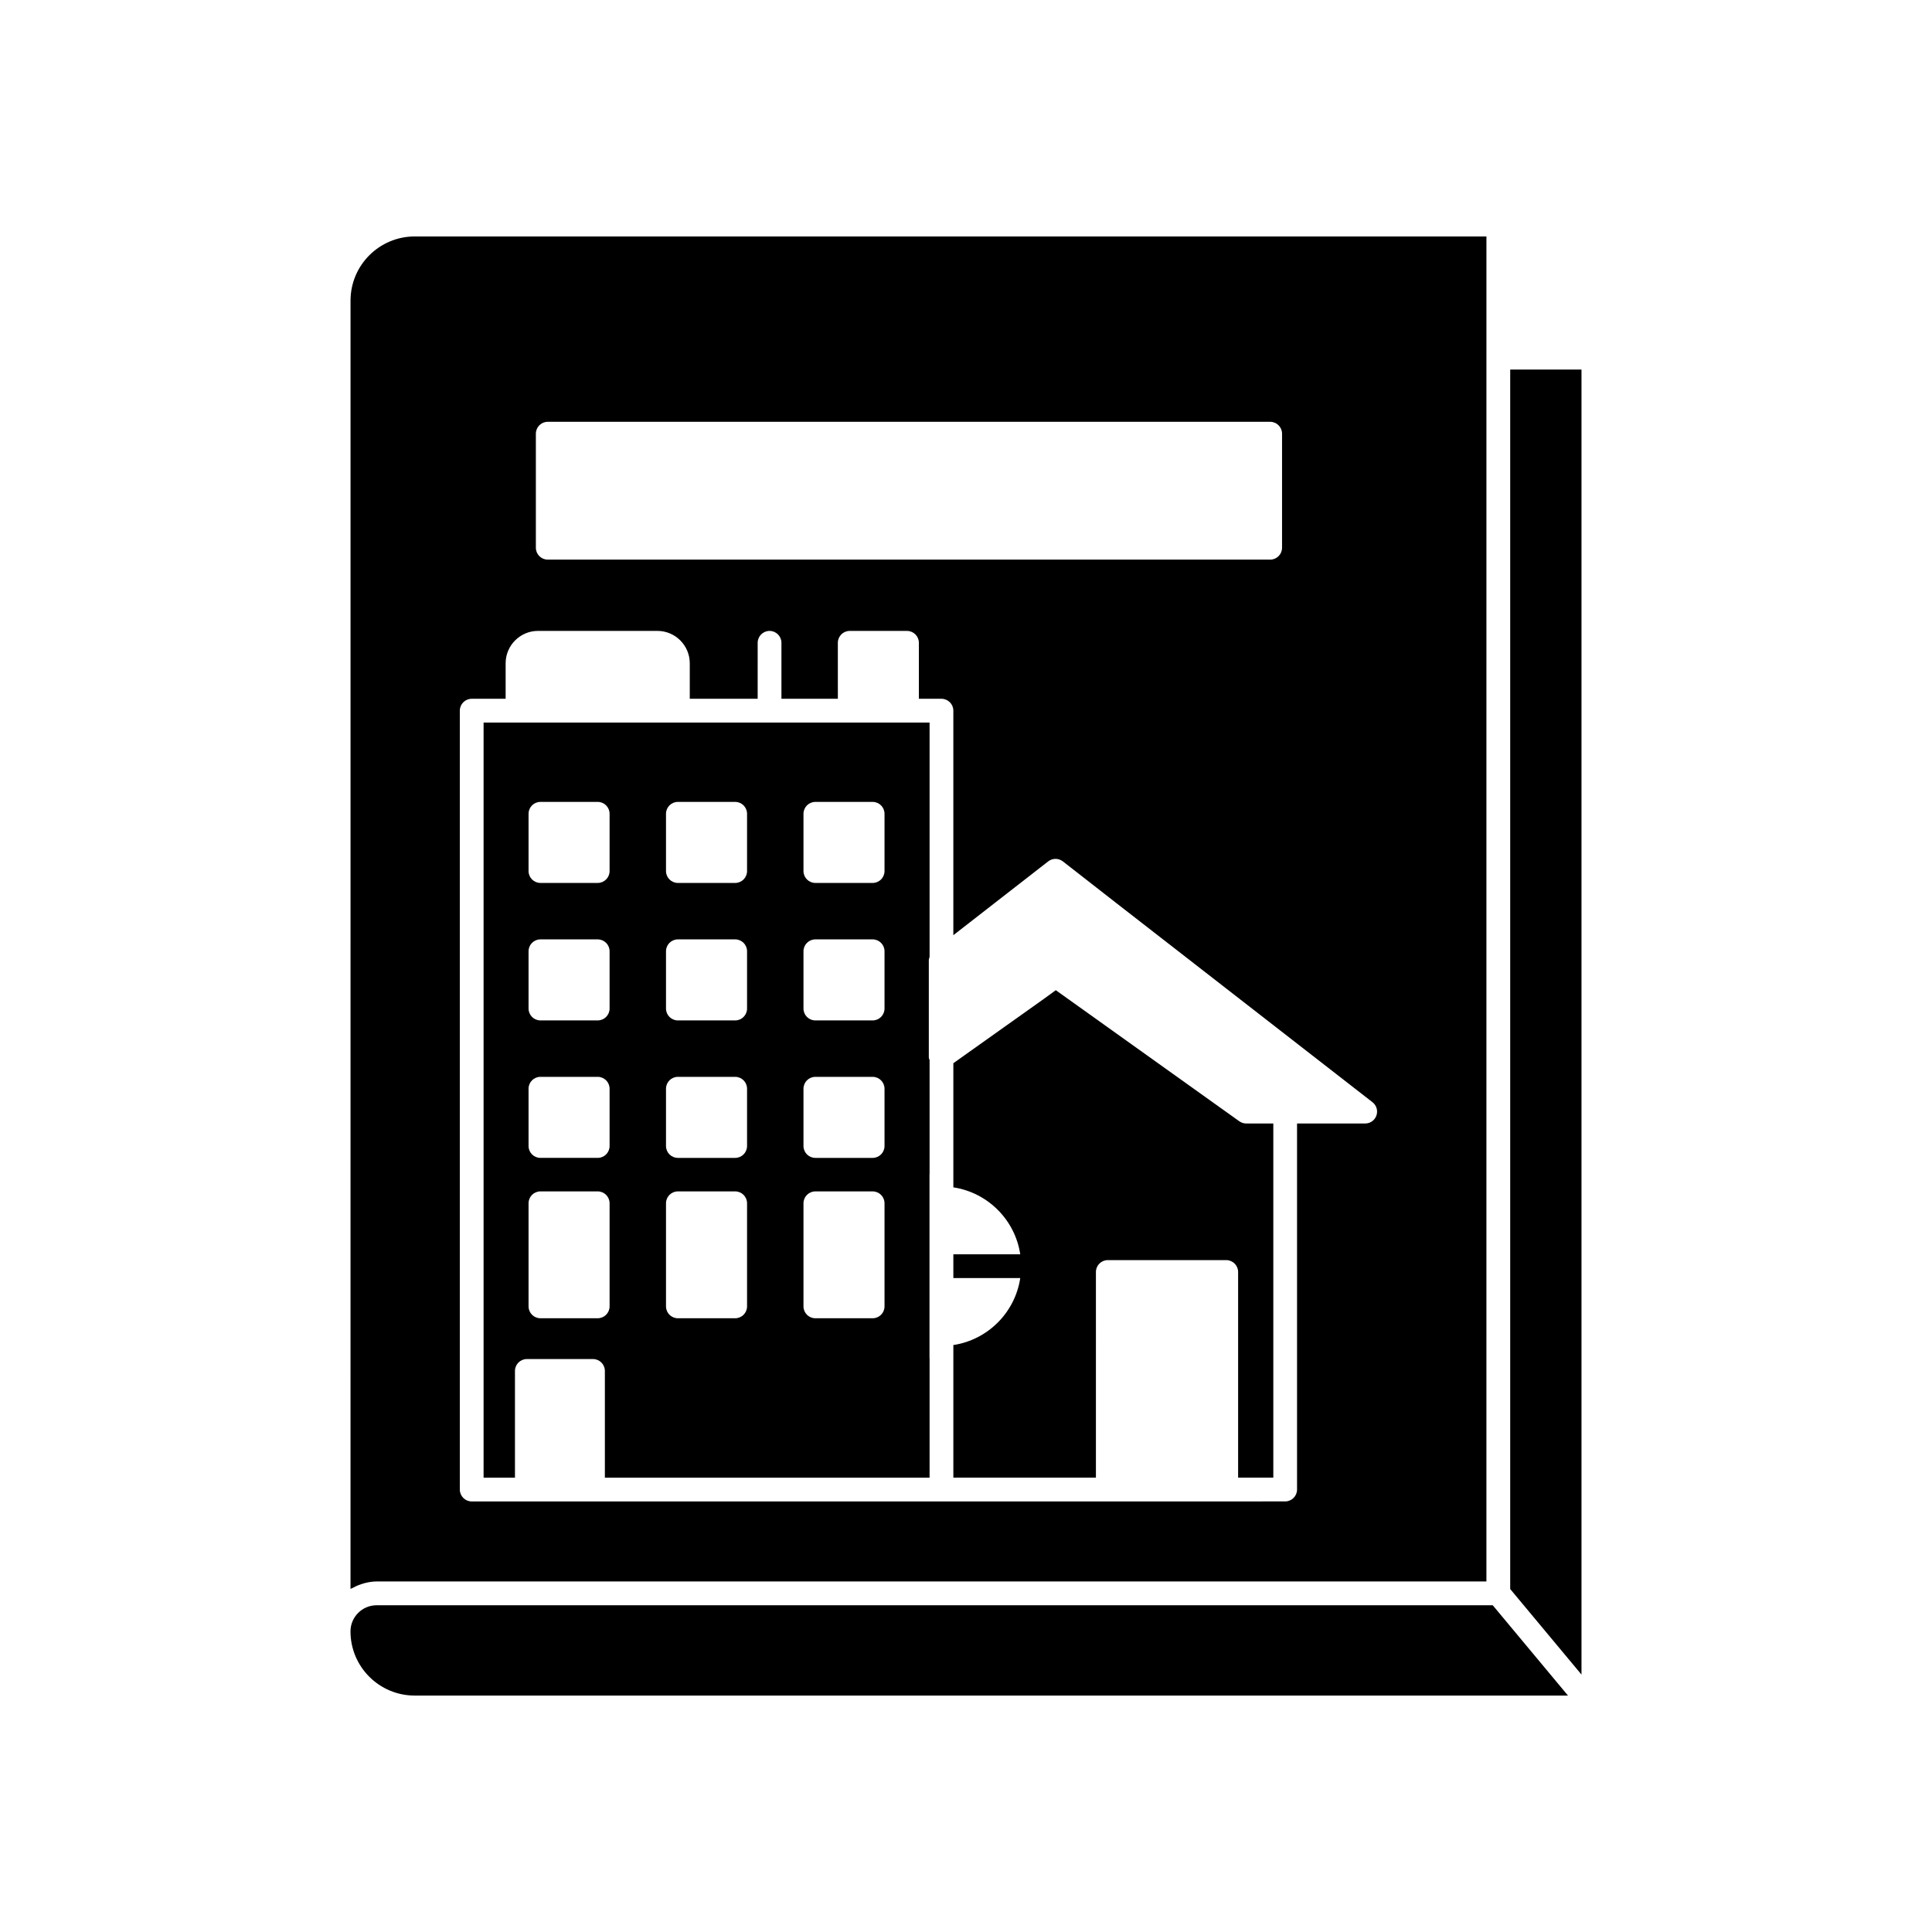 <?xml version="1.0" encoding="UTF-8"?>
<!-- Uploaded to: ICON Repo, www.svgrepo.com, Generator: ICON Repo Mixer Tools -->
<svg fill="#000000" width="800px" height="800px" version="1.1" viewBox="144 144 512 512" xmlns="http://www.w3.org/2000/svg">
 <g>
  <path d="m236.89 565.07c0.148-0.09 0.328-0.129 0.48-0.211 0.727-0.41 1.492-0.75 2.301-1.02 0.289-0.098 0.57-0.195 0.867-0.27 1.055-0.273 2.141-0.465 3.277-0.465h294.1l0.004-324.32v-32.117l-284.02-0.004c-9.379 0-17.004 7.629-17.004 17.004zm49.121-306.14c0-1.738 1.41-3.148 3.148-3.148h191.45c1.738 0 3.148 1.41 3.148 3.148v30.23c0 1.738-1.41 3.148-3.148 3.148l-191.45-0.004c-1.738 0-3.148-1.41-3.148-3.148zm-20.152 73.402c0-1.738 1.41-3.148 3.148-3.148h8.992v-9.406c0-4.731 3.848-8.582 8.582-8.582h31.641c4.727 0 8.574 3.852 8.574 8.582v9.406h17.992l0.004-14.836c0-1.738 1.41-3.148 3.148-3.148 1.738 0 3.148 1.41 3.148 3.148v14.836h14.953l-0.004-14.836c0-1.738 1.41-3.148 3.148-3.148h15.18c1.738 0 3.148 1.41 3.148 3.148v14.836h5.984c1.738 0 3.148 1.41 3.148 3.148v59.504l25.141-19.562c1.133-0.879 2.711-0.887 3.852-0.023l14.234 11.102 67.855 52.746c1.062 0.828 1.48 2.234 1.043 3.508-0.43 1.273-1.625 2.129-2.977 2.129h-18.062v97.008c0 1.738-1.41 3.148-3.148 3.148l-91.086 0.004h-124.49c-1.738 0-3.148-1.41-3.148-3.148z"/>
  <path d="m434.43 481.09c0-1.738 1.41-3.148 3.148-3.148h31.387c1.738 0 3.148 1.41 3.148 3.148v54.508h9.328v-93.863h-7.18c-0.324 0-0.648-0.051-0.957-0.148-0.016-0.004-0.031-0.02-0.051-0.023-0.285-0.098-0.562-0.227-0.812-0.402l-15.285-10.922-33.359-23.828-3.211 2.336-23.938 17.012v32.902c9.129 1.379 16.359 8.617 17.727 17.746h-17.727v6.297h17.727c-1.367 9.129-8.598 16.367-17.727 17.746v35.148h37.781z"/>
  <path d="m280.47 507.31c0-1.738 1.41-3.148 3.148-3.148h17.531c1.738 0 3.148 1.41 3.148 3.148v28.289h86.051v-31.637c0-0.043-0.023-0.078-0.023-0.121v-48.57c0-0.043 0.023-0.078 0.023-0.121v-30.234c-0.055-0.219-0.203-0.402-0.203-0.633v-25.844c0-0.301 0.121-0.57 0.203-0.848v-62.105h-5.957c-0.008 0-0.016 0.004-0.023 0.004h-15.18c-0.008 0-0.016-0.004-0.023-0.004h-21.203c-0.008 0-0.016 0.004-0.023 0.004-0.008 0-0.016-0.004-0.023-0.004h-24.242c-0.008 0-0.016 0.004-0.023 0.004h-42.5c-0.008 0-0.016-0.004-0.023-0.004h-8.973v200.11h8.316zm76.461-147.65c0-1.738 1.41-3.148 3.148-3.148h15.18c1.738 0 3.148 1.41 3.148 3.148v15.18c0 1.738-1.41 3.148-3.148 3.148h-15.18c-1.738 0-3.148-1.41-3.148-3.148zm0 36.434c0-1.738 1.41-3.148 3.148-3.148h15.18c1.738 0 3.148 1.41 3.148 3.148v15.18c0 1.738-1.41 3.148-3.148 3.148h-15.18c-1.738 0-3.148-1.41-3.148-3.148zm0 36.43c0-1.738 1.41-3.148 3.148-3.148h15.18c1.738 0 3.148 1.41 3.148 3.148v15.18c0 1.738-1.41 3.148-3.148 3.148h-15.18c-1.738 0-3.148-1.41-3.148-3.148zm0 30.355c0-1.738 1.41-3.148 3.148-3.148h15.18c1.738 0 3.148 1.41 3.148 3.148v27.324c0 1.738-1.41 3.148-3.148 3.148h-15.18c-1.738 0-3.148-1.41-3.148-3.148zm-36.434-103.22c0-1.738 1.41-3.148 3.148-3.148h15.184c1.738 0 3.148 1.41 3.148 3.148v15.18c0 1.738-1.41 3.148-3.148 3.148h-15.184c-1.738 0-3.148-1.41-3.148-3.148zm0 36.434c0-1.738 1.41-3.148 3.148-3.148h15.184c1.738 0 3.148 1.41 3.148 3.148v15.18c0 1.738-1.41 3.148-3.148 3.148h-15.184c-1.738 0-3.148-1.41-3.148-3.148zm0 36.43c0-1.738 1.41-3.148 3.148-3.148h15.184c1.738 0 3.148 1.41 3.148 3.148v15.18c0 1.738-1.41 3.148-3.148 3.148h-15.184c-1.738 0-3.148-1.41-3.148-3.148zm0 30.355c0-1.738 1.41-3.148 3.148-3.148h15.184c1.738 0 3.148 1.41 3.148 3.148v27.324c0 1.738-1.41 3.148-3.148 3.148h-15.184c-1.738 0-3.148-1.41-3.148-3.148zm-36.426-103.22c0-1.738 1.41-3.148 3.148-3.148h15.18c1.738 0 3.148 1.41 3.148 3.148v15.18c0 1.738-1.41 3.148-3.148 3.148h-15.18c-1.738 0-3.148-1.41-3.148-3.148zm0 36.434c0-1.738 1.41-3.148 3.148-3.148h15.18c1.738 0 3.148 1.41 3.148 3.148v15.18c0 1.738-1.41 3.148-3.148 3.148h-15.18c-1.738 0-3.148-1.41-3.148-3.148zm0 36.43c0-1.738 1.41-3.148 3.148-3.148h15.18c1.738 0 3.148 1.41 3.148 3.148v15.18c0 1.738-1.41 3.148-3.148 3.148h-15.18c-1.738 0-3.148-1.41-3.148-3.148zm0 30.355c0-1.738 1.41-3.148 3.148-3.148h15.18c1.738 0 3.148 1.41 3.148 3.148v27.324c0 1.738-1.41 3.148-3.148 3.148h-15.18c-1.738 0-3.148-1.41-3.148-3.148z"/>
  <path d="m253.89 593.34h305.64l-17.449-20.941-2.492-2.992-295.78 0.004c-3.816 0-6.926 3.106-6.926 6.926 0 9.375 7.625 17.004 17.004 17.004z"/>
  <path d="m563.11 241.93h-18.891v323.18l18.891 22.672z"/>
 </g>
</svg>